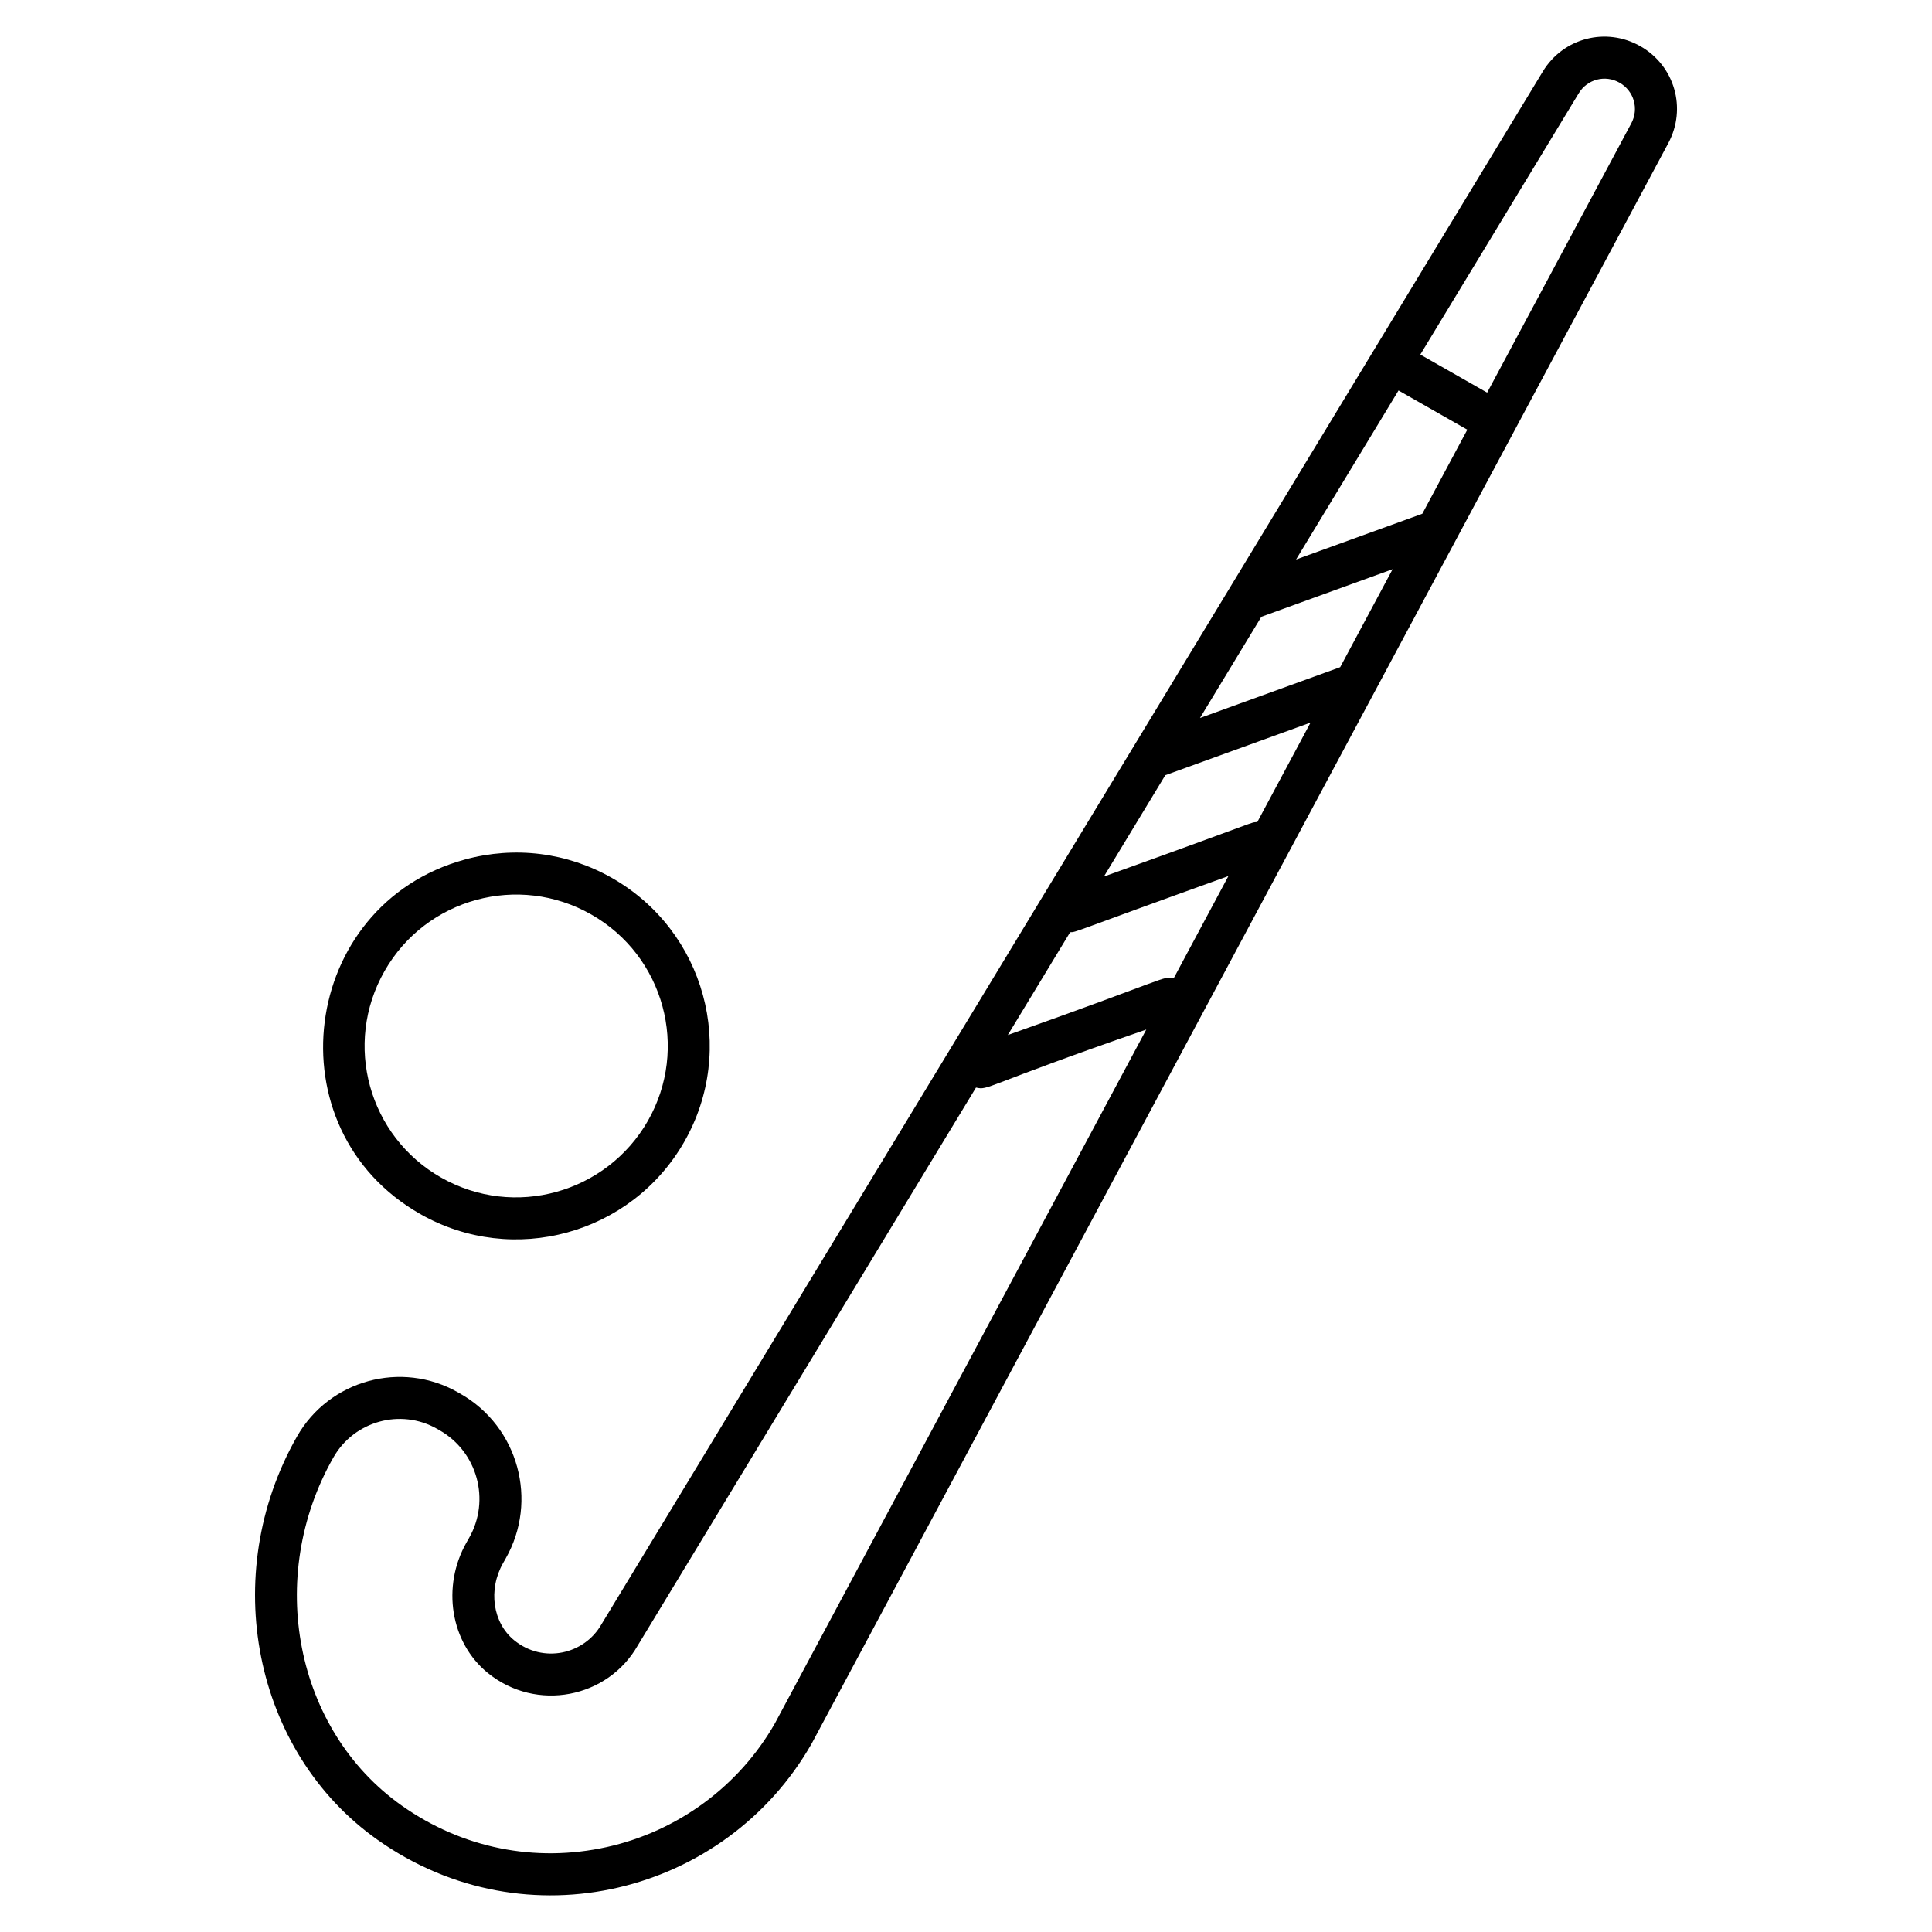 <svg xmlns="http://www.w3.org/2000/svg" xmlns:xlink="http://www.w3.org/1999/xlink" version="1.1" x="0px" y="0px" viewBox="0 0 69 69" style="enable-background:new 0 0 69 69;" xml:space="preserve" width="69px" height="69px"><g><path d="M28.989,62.27L59.583,5.111c0.665-1.243,0.227-2.763-0.997-3.46   c-1.223-0.696-2.756-0.302-3.487,0.904L21.48,58.012c-0.614,1.077-2.081,1.41-3.114,0.571   c-0.769-0.624-0.94-1.81-0.398-2.76l0.089-0.157c1.179-2.067,0.456-4.708-1.607-5.885   l-0.092-0.053c-2.021-1.151-4.6-0.445-5.75,1.574c-2.819,4.946-1.556,11.274,2.877,14.407   C18.797,69.467,25.929,67.64,28.989,62.27z M35.993,36.965l2.226-3.671   c0.253-0.008-0.09,0.058,5.653-2.006l-1.95,3.643C41.507,34.86,41.784,34.915,35.993,36.965z    M49.948,13.946l2.456,1.4l-1.607,3.002l-4.509,1.634L49.948,13.946z M45.048,22.028l4.689-1.7   l-1.873,3.5l-5.008,1.815L45.048,22.028z M41.618,27.686c1.632-0.591,5.431-1.967,5.187-1.879   l-1.901,3.552c-0.314,0.029,0.338-0.138-5.479,1.946L41.618,27.686z M57.843,2.954   c0.513,0.292,0.696,0.93,0.418,1.45l-5.149,9.619l-2.386-1.36l5.656-9.33   C56.688,2.827,57.329,2.66,57.843,2.954z M21.674,65.966c-2.567,0.567-5.168,0.043-7.325-1.48   c-3.81-2.692-4.881-8.156-2.439-12.439c0.74-1.297,2.399-1.758,3.701-1.017l0.092,0.053   c1.349,0.77,1.82,2.492,1.05,3.843l-0.089,0.157c-0.9,1.578-0.575,3.584,0.757,4.665   c1.743,1.414,4.286,0.894,5.353-0.976l12.083-19.931c0.468,0.106,0.196-0.037,6.082-2.072   l-13.262,24.777C26.395,63.792,24.207,65.403,21.674,65.966z"/><path d="M15.01,43.359c3.316,1.889,7.537,0.724,9.427-2.579c1.895-3.314,0.741-7.533-2.579-9.423   c-1.604-0.914-3.47-1.146-5.253-0.66C10.707,32.312,9.678,40.326,15.01,43.359z M13.734,34.68   c1.487-2.607,4.795-3.495,7.382-2.02c2.606,1.483,3.499,4.789,2.02,7.374   c-1.472,2.57-4.767,3.509-7.383,2.021C13.168,40.585,12.246,37.29,13.734,34.68z"/></g></svg>